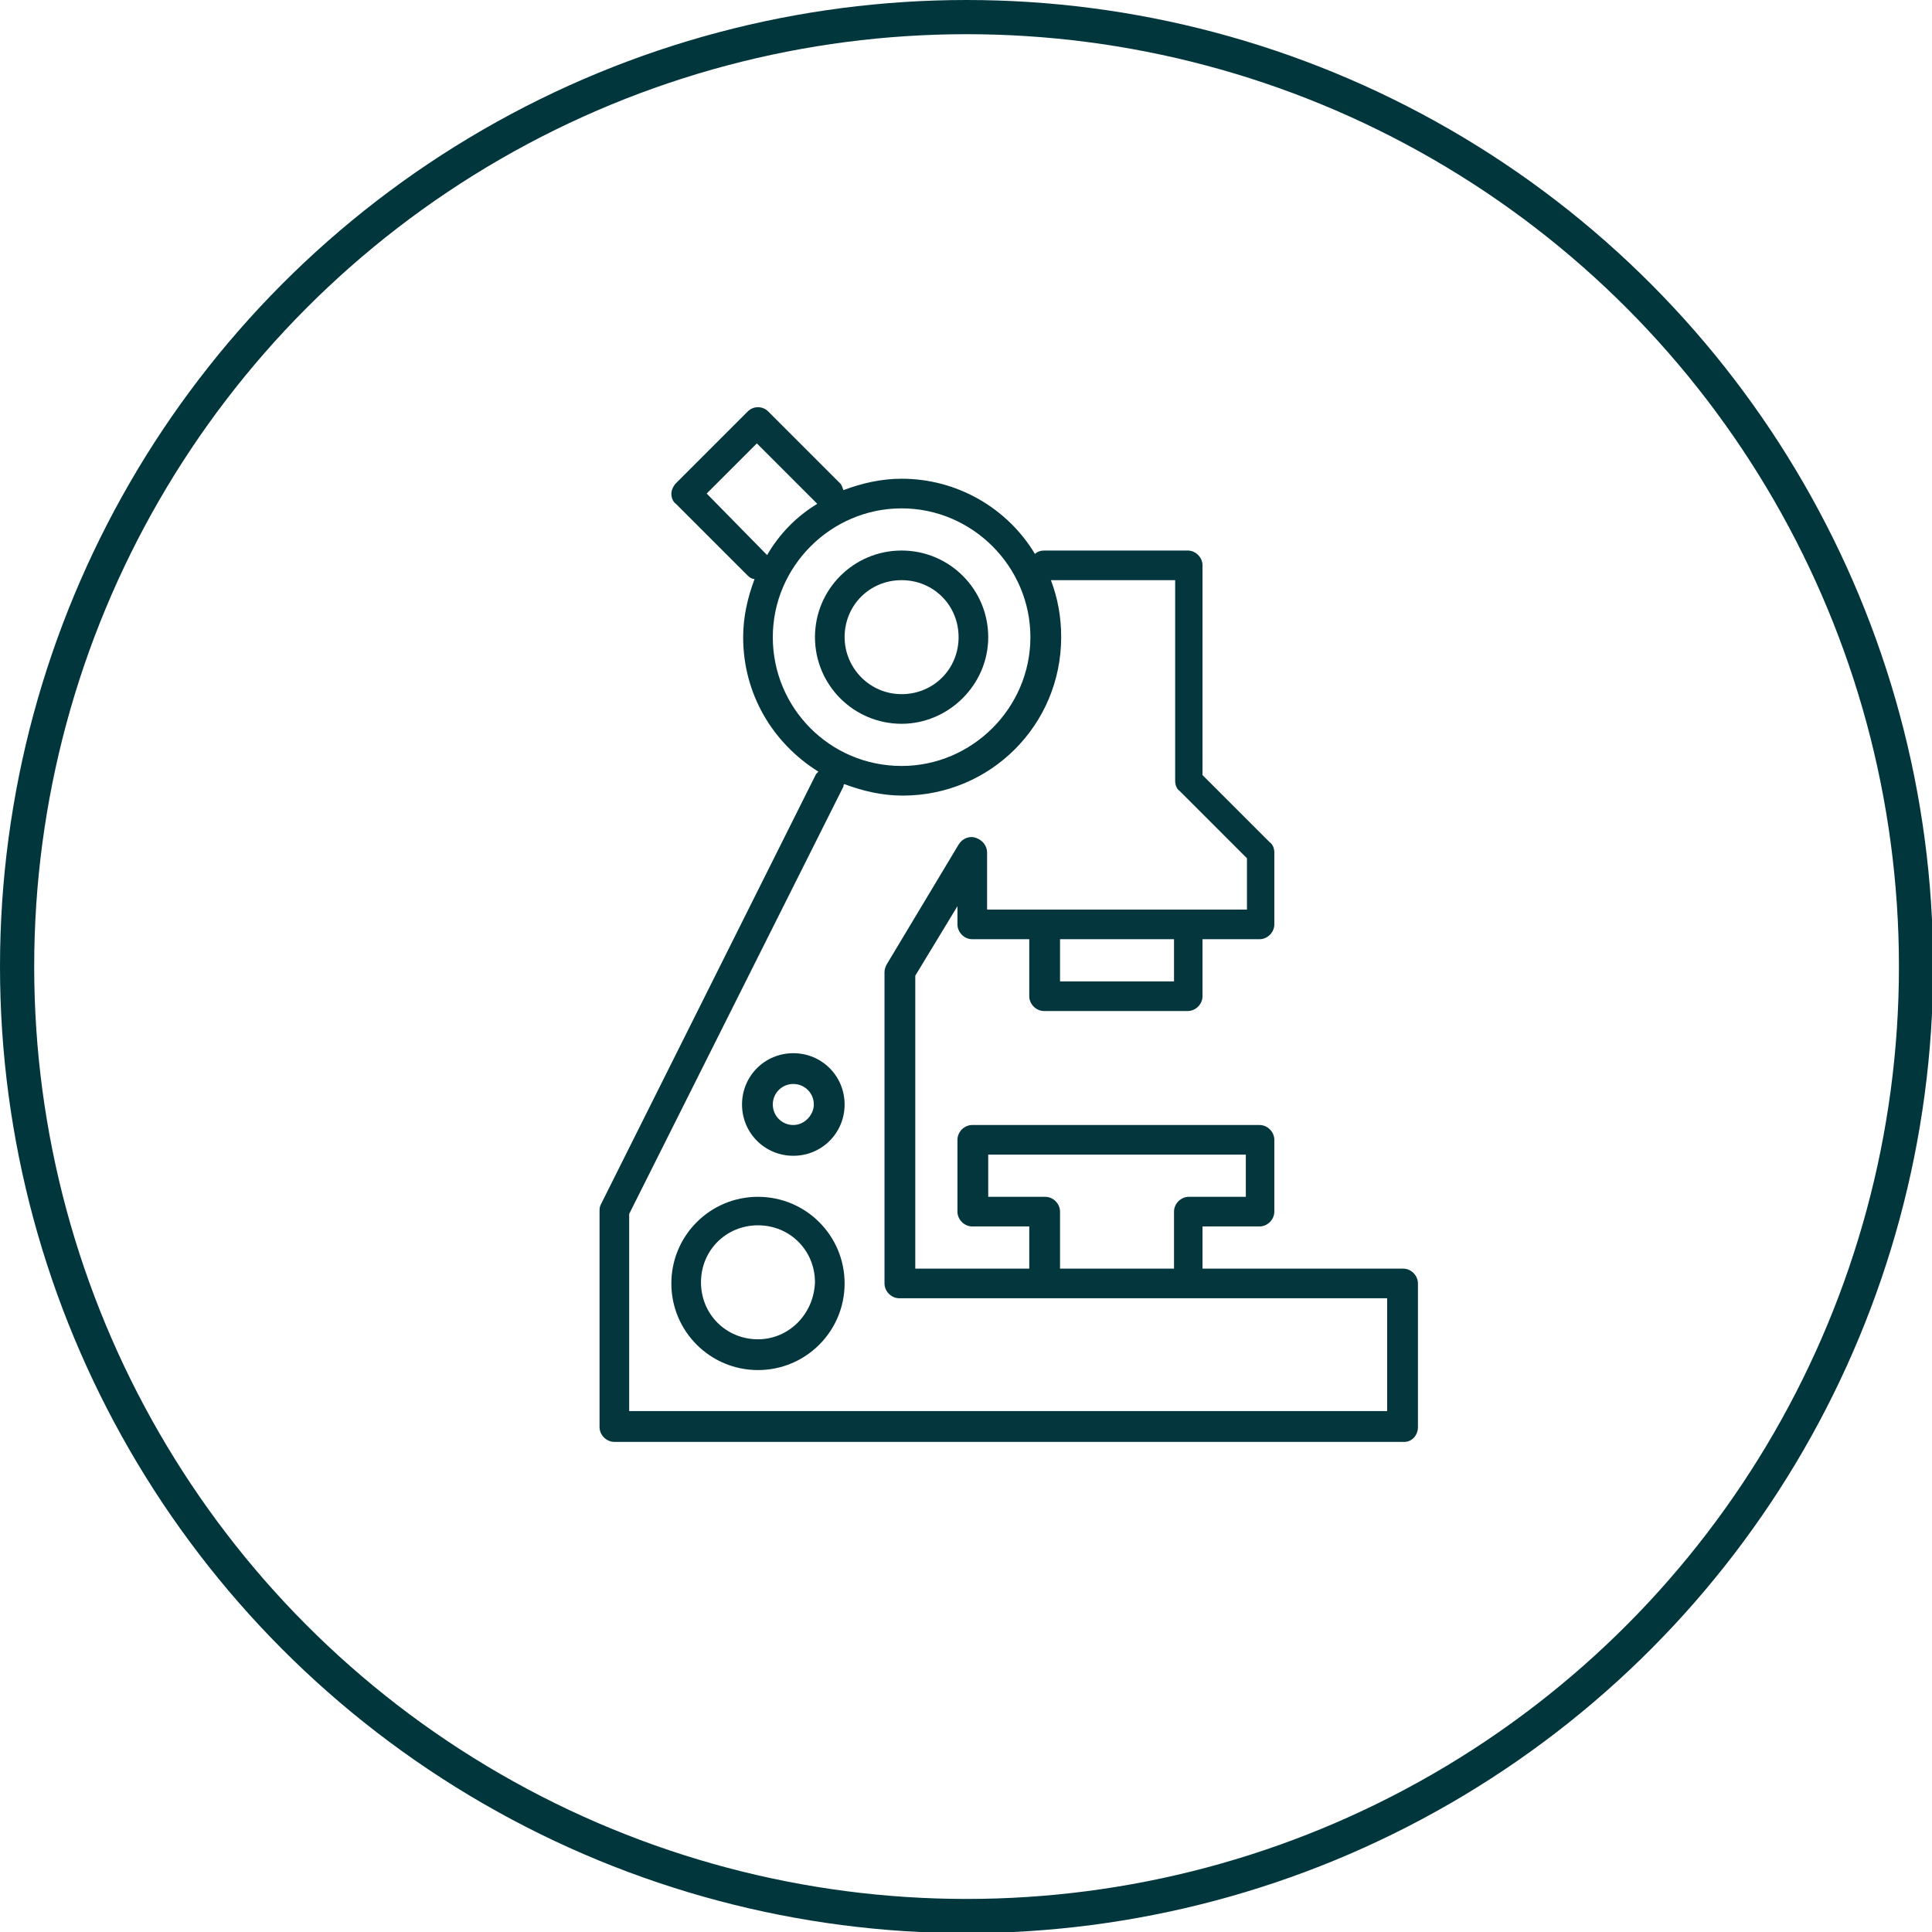 <?xml version="1.0" encoding="utf-8"?>
<!-- Generator: Adobe Illustrator 21.1.0, SVG Export Plug-In . SVG Version: 6.00 Build 0)  -->
<!DOCTYPE svg PUBLIC "-//W3C//DTD SVG 1.1//EN" "http://www.w3.org/Graphics/SVG/1.1/DTD/svg11.dtd">
<svg version="1.1" id="Layer_1" xmlns="http://www.w3.org/2000/svg" xmlns:xlink="http://www.w3.org/1999/xlink" x="0px" y="0px"
	 width="169.5px" height="169.5px" viewBox="0 0 169.5 169.5" style="enable-background:new 0 0 169.5 169.5;" xml:space="preserve"
	>
<style type="text/css">
	.st0{fill:#03363D;}
	.st1{fill:#C5D76C;}
	.st2{fill:#30A8BA;}
	.st3{opacity:0.85;}
	.st4{fill:#434343;}
	.st5{fill:#444444;}
	.st6{fill:#808080;}
	.st7{fill:#FFFFFF;}
	.st8{fill:#30A3B5;}
	.st9{fill:#EFC93D;}
	.st10{fill:#30AABC;}
	.st11{fill:none;stroke:#56777A;stroke-miterlimit:10;}
	.st12{fill:none;stroke:#30A4C5;stroke-width:3;stroke-linecap:round;stroke-linejoin:round;stroke-miterlimit:10;}
	.st13{fill:#02363D;}
	.st14{fill:none;stroke:#C2C9C1;stroke-miterlimit:10;}
	.st15{fill:none;stroke:#02363D;stroke-linecap:round;stroke-linejoin:round;stroke-miterlimit:10;}
	.st16{fill:none;stroke:#01363D;stroke-width:3;stroke-miterlimit:10;}
	.st17{fill:none;stroke:#03363D;stroke-width:3;stroke-linecap:round;stroke-linejoin:round;}
	.st18{clip-path:url(#SVGID_6_);}
	.st19{fill:none;stroke:#56777A;stroke-width:5;stroke-linecap:round;stroke-linejoin:round;stroke-miterlimit:10;}
	.st20{fill:#03363D;stroke:#56777A;stroke-width:5;stroke-linecap:round;stroke-linejoin:round;stroke-miterlimit:10;}
	.st21{fill:#EFECEA;stroke:#56777A;stroke-width:5;stroke-linecap:round;stroke-linejoin:round;stroke-miterlimit:10;}
	.st22{fill:#03363D;stroke:#FFC3CB;stroke-width:5;stroke-linejoin:round;stroke-miterlimit:10;}
	.st23{fill:none;stroke:#FFC3CB;stroke-width:5;stroke-linecap:round;stroke-linejoin:round;stroke-miterlimit:10;}
	.st24{fill:#01363D;}
	.st25{fill:#00363D;}
	.st26{fill:#45FFFA;}
</style>
<g>
	<path class="st0" d="M86.7,55.9c0-4.2-3.4-7.6-7.6-7.6c-4.2,0-7.6,3.4-7.6,7.6c0,4.2,3.4,7.6,7.6,7.6
		C83.2,63.5,86.7,60.1,86.7,55.9z M74.1,55.9c0-2.8,2.2-5,5-5c2.8,0,5,2.2,5,5c0,2.8-2.2,5-5,5C76.3,60.9,74.1,58.6,74.1,55.9z"/>
	<path class="st0" d="M124.4,125.2v-12.6c0-0.7-0.6-1.3-1.3-1.3h-12.6h-5v-3.7h5c0.7,0,1.3-0.6,1.3-1.3V100c0-0.7-0.6-1.3-1.3-1.3
		H85.3c-0.7,0-1.3,0.6-1.3,1.3v6.3c0,0.7,0.6,1.3,1.3,1.3h5v3.7h-10V85.6l3.7-6.1v1.6c0,0.7,0.6,1.3,1.3,1.3h5v5
		c0,0.7,0.6,1.3,1.3,1.3h12.6c0.7,0,1.3-0.6,1.3-1.3v-5h5c0.7,0,1.3-0.6,1.3-1.3v-6.3c0-0.3-0.1-0.7-0.4-0.9l-5.9-5.9V49.6
		c0-0.7-0.6-1.3-1.3-1.3H91.6c-0.3,0-0.6,0.1-0.8,0.3C88.4,44.6,84,42,79.1,42c-1.8,0-3.5,0.4-5.1,1c-0.1-0.2-0.1-0.4-0.3-0.6
		l-6.3-6.3c-0.5-0.5-1.3-0.5-1.8,0l-6.3,6.3c-0.2,0.2-0.4,0.6-0.4,0.9c0,0.3,0.1,0.7,0.4,0.9l6.3,6.3c0.2,0.2,0.4,0.3,0.6,0.3
		c-0.6,1.6-1,3.3-1,5.1c0,5,2.6,9.3,6.6,11.8c-0.1,0.1-0.1,0.1-0.2,0.2l-18.9,37.8c-0.1,0.2-0.1,0.4-0.1,0.6v18.9
		c0,0.7,0.6,1.3,1.3,1.3h69.3C123.9,126.5,124.4,125.9,124.4,125.2z M86.7,105v-3.7h22.6v3.7h-5c-0.7,0-1.3,0.6-1.3,1.3v5H93v-5
		c0-0.7-0.6-1.3-1.3-1.3H86.7z M102.9,86.1H93v-3.7h10V86.1z M62,43.3l4.4-4.4l5.3,5.3c-1.8,1.1-3.3,2.6-4.4,4.5L62,43.3z
		 M67.8,55.9c0-6.2,5.1-11.3,11.3-11.3c6.2,0,11.3,5.1,11.3,11.3s-5.1,11.3-11.3,11.3C72.8,67.2,67.8,62.1,67.8,55.9z M121.8,123.8
		H55.2v-17.3l18.8-37.5c0-0.1,0-0.2,0.1-0.2c1.6,0.6,3.3,1,5.1,1c7.7,0,13.9-6.2,13.9-13.9c0-1.8-0.3-3.4-0.9-5h10.9v17.6
		c0,0.3,0.1,0.7,0.4,0.9l5.9,5.9v4.5h-5H91.6h-5v-5c0-0.6-0.4-1.1-1-1.3c-0.6-0.2-1.2,0.1-1.5,0.6l-6.3,10.5
		c-0.1,0.2-0.2,0.4-0.2,0.7v27.3c0,0.7,0.6,1.3,1.3,1.3h12.6h12.6h6.3h11.3V123.8z"/>
	<path class="st0" d="M66.5,105c-4.2,0-7.6,3.4-7.6,7.6c0,4.2,3.4,7.6,7.6,7.6c4.2,0,7.6-3.4,7.6-7.6C74.1,108.4,70.7,105,66.5,105z
		 M66.5,117.5c-2.8,0-5-2.2-5-5c0-2.8,2.2-5,5-5c2.8,0,5,2.2,5,5C71.4,115.3,69.2,117.5,66.5,117.5z"/>
	<path class="st0" d="M69.6,92.4c-2.5,0-4.5,2-4.5,4.5c0,2.5,2,4.5,4.5,4.5c2.5,0,4.5-2,4.5-4.5C74.1,94.4,72.1,92.4,69.6,92.4z
		 M69.6,98.7c-1,0-1.8-0.8-1.8-1.8c0-1,0.8-1.8,1.8-1.8c1,0,1.8,0.8,1.8,1.8C71.4,97.8,70.6,98.7,69.6,98.7z"/>
</g>
<circle class="st16" cx="84.8" cy="84.8" r="83.3"/>
</svg>
